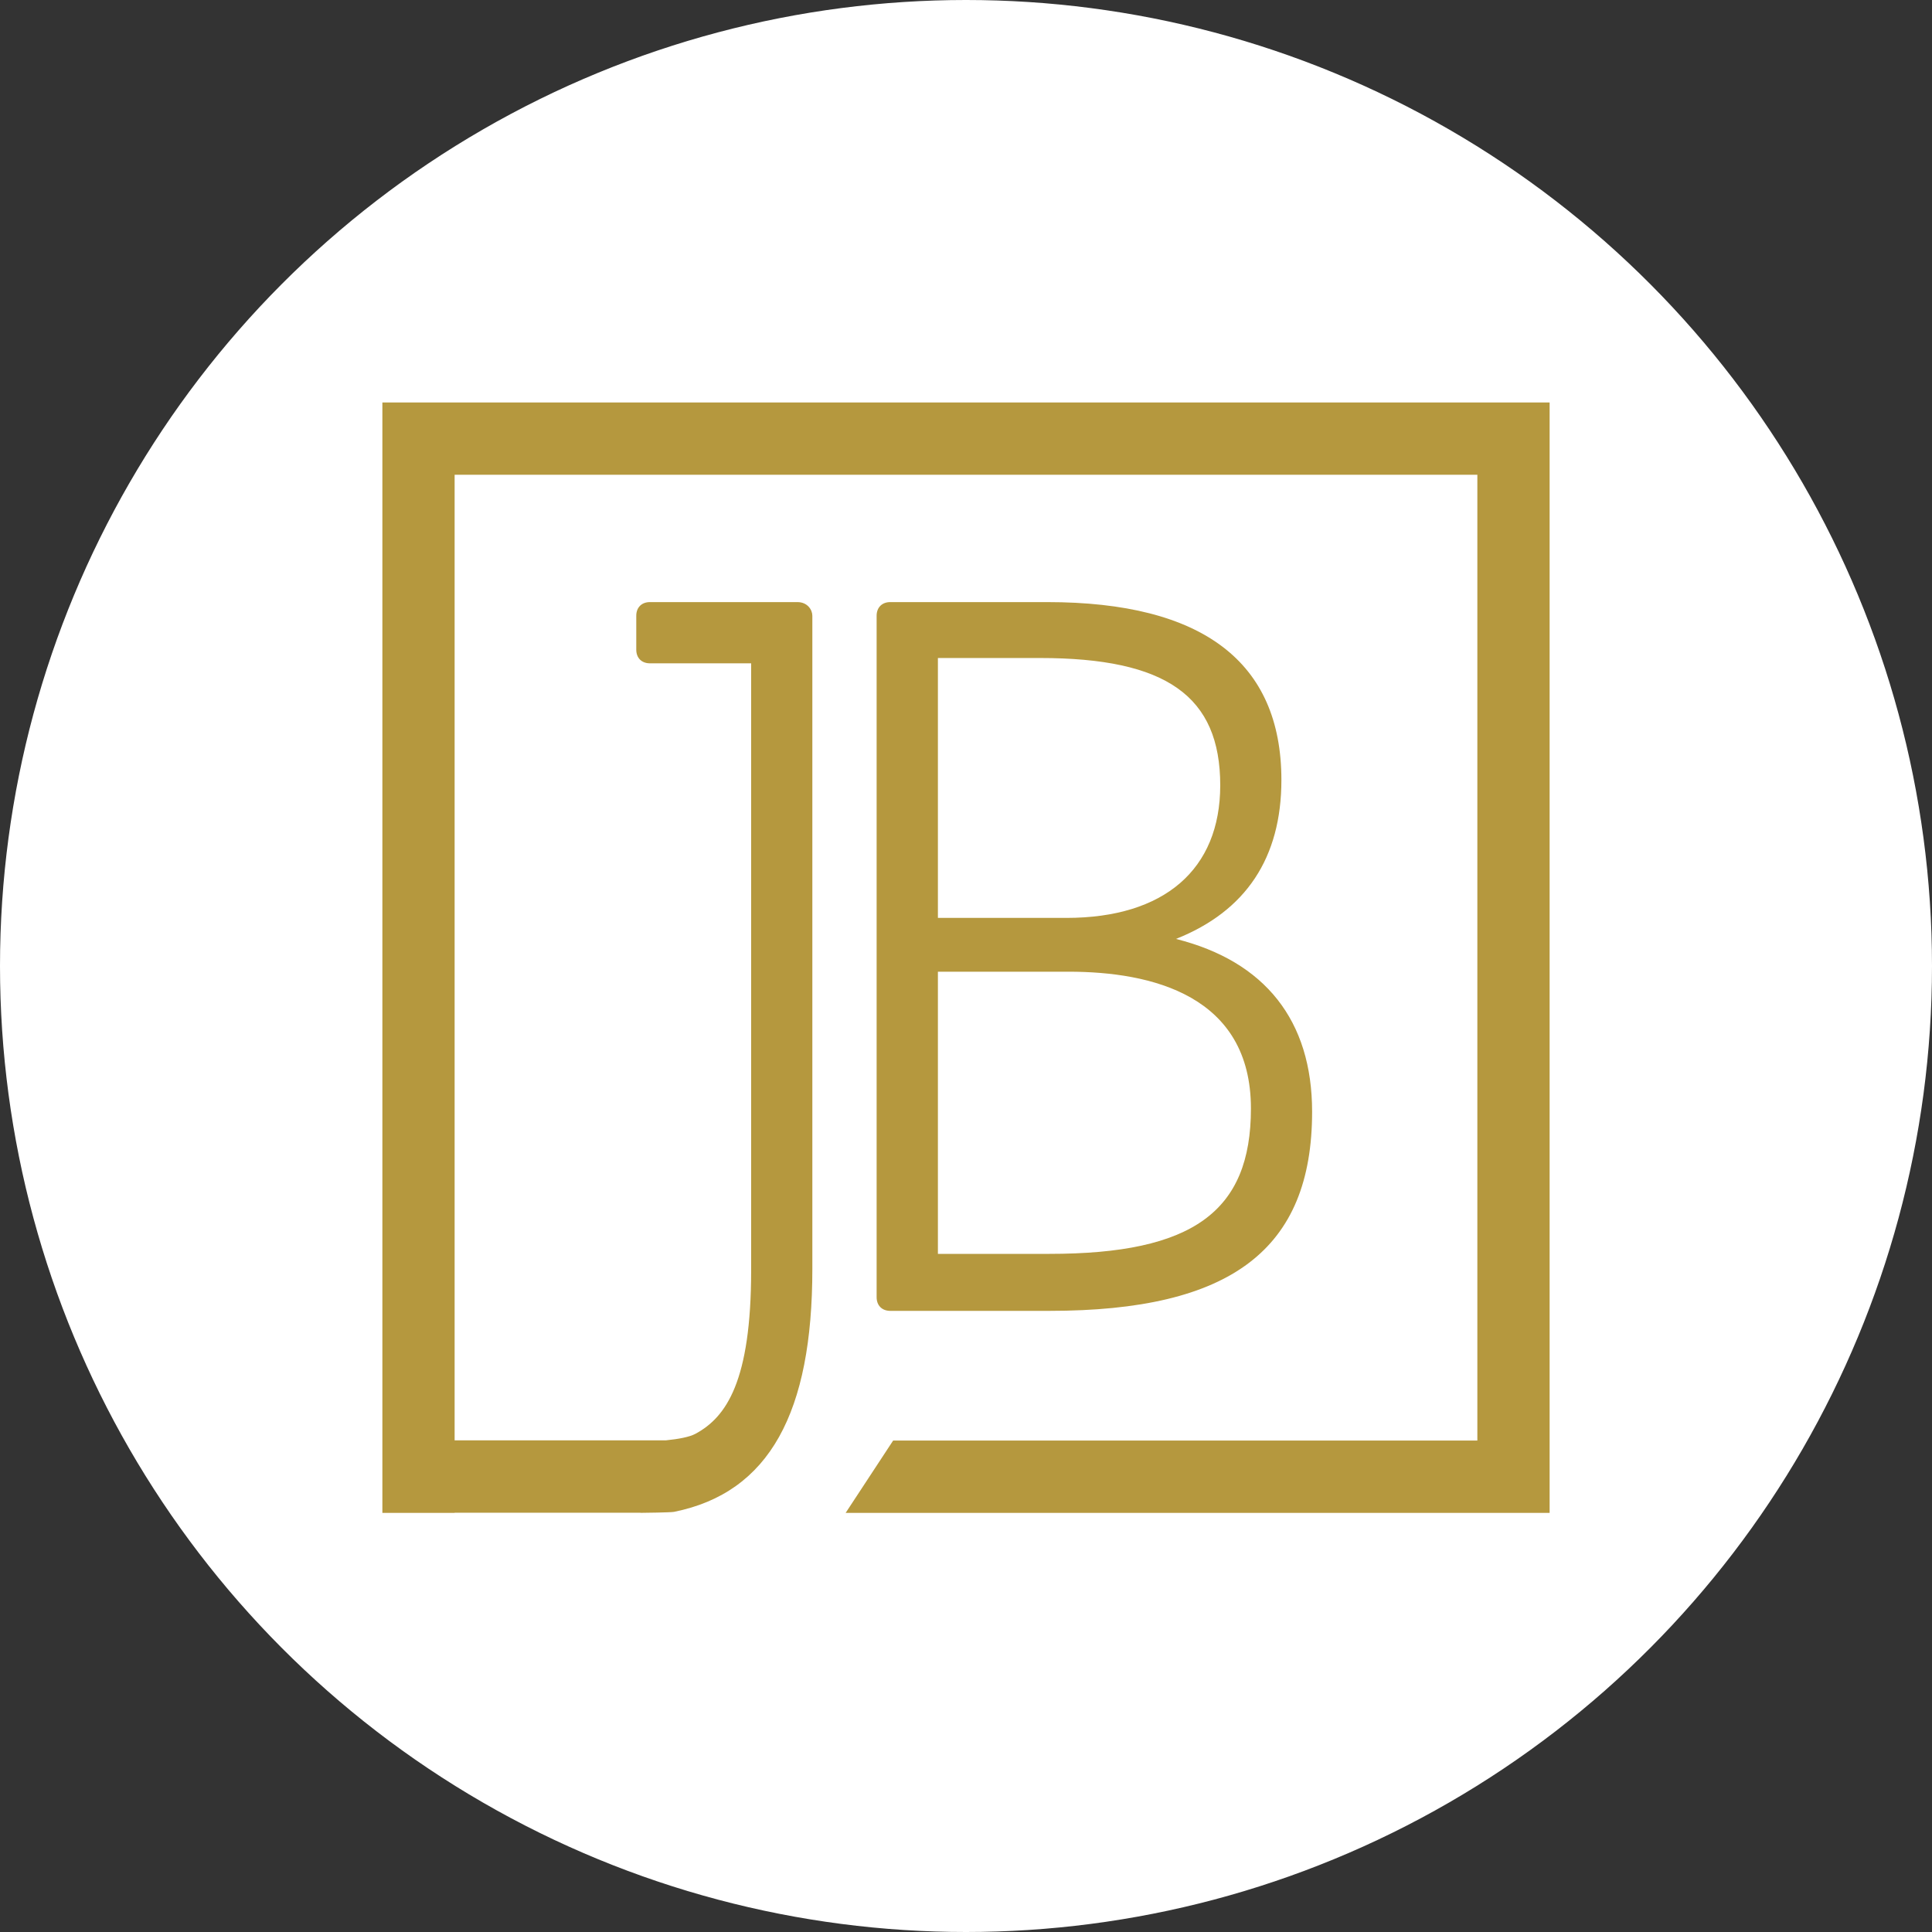 <svg width="96" height="96" viewBox="0 0 96 96" fill="none" xmlns="http://www.w3.org/2000/svg">
<rect x="0" y="0" width="96" height="96" fill="#333333" stroke="none"/>
<circle cx="48" cy="48" r="47" fill="white" stroke="white" stroke-width="2"/>
<path d="M19 20V75.174H22.59V75.166H31.808C31.823 75.168 31.822 75.172 31.841 75.172C31.955 75.172 33.351 75.155 33.493 75.123C38.244 74.165 40.365 70.173 40.365 63.057V30.597C40.365 30.299 40.123 29.918 39.62 29.918C39.115 29.918 38.003 29.918 38.003 29.918H32.295C31.882 29.918 31.616 30.185 31.616 30.597V32.281C31.616 32.694 31.882 32.96 32.295 32.96H37.324V63.111C37.324 68.633 36.089 70.417 34.56 71.243C34.255 71.408 33.707 71.507 33.078 71.571H22.59V23.59H73.409V71.58H44.38L42.02 75.174H77V20H19ZM63.672 38.757C63.672 32.892 59.758 29.918 52.04 29.918H44.238C43.826 29.918 43.559 30.185 43.559 30.597V64.457C43.559 64.869 43.826 65.136 44.238 65.136H52.145C61.173 65.136 65.198 62.084 65.198 55.242C65.198 50.715 62.865 47.767 58.432 46.655C61.911 45.276 63.672 42.623 63.672 38.757ZM62.158 55.083C62.158 60.211 59.259 62.304 52.147 62.304H46.604V48.283H53.096C57.23 48.283 62.158 49.462 62.158 55.083ZM52.989 45.61H46.604V32.696H51.674C57.954 32.696 60.633 34.589 60.633 39.023C60.631 43.209 57.847 45.61 52.989 45.61Z" fill="#B5983E"/>
</svg>
